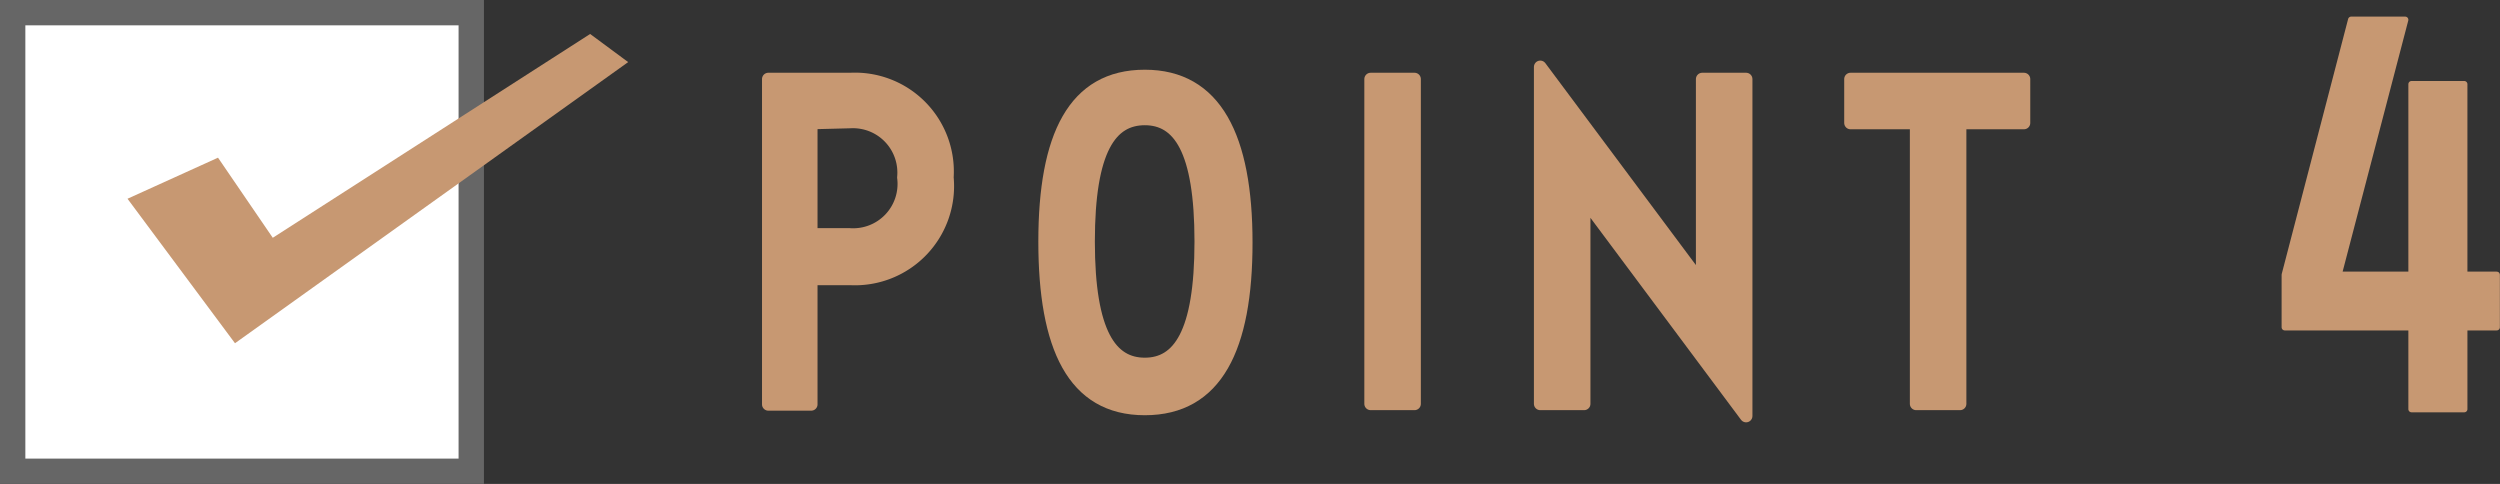 <svg xmlns="http://www.w3.org/2000/svg" viewBox="0 0 98.62 19.09"><rect x="0" y="0" width="98.62" height="19.09" fill="#333333" stroke="none"/><rect x="0.5" y="0.5" width="18.09" height="18.09" style="fill:#fff;stroke:#666;stroke-miterlimit:10"/><path d="M30.31,3.12h3.24A3.65,3.65,0,0,1,37.37,7,3.66,3.66,0,0,1,33.55,11H32v4.95H30.31ZM32,4.85v4.4h1.51A2,2,0,0,0,35.64,7a2,2,0,0,0-2.09-2.19Z" style="fill:#c79872;stroke:#c79872;stroke-linecap:round;stroke-linejoin:round;stroke-width:0.5px"/><path d="M41.21,9.53C41.21,5.38,42.36,3,45.16,3s4,2.42,4,6.57-1.17,6.56-4,6.56S41.21,13.67,41.21,9.53Zm1.73,0c0,3.66.9,4.83,2.22,4.83s2.21-1.17,2.21-4.83-.88-4.84-2.21-4.84S42.94,5.86,42.94,9.53Z" style="fill:#c79872;stroke:#c79872;stroke-linecap:round;stroke-linejoin:round;stroke-width:0.5px"/><path d="M54.07,3.12H55.8V15.93H54.07Z" style="fill:#c79872;stroke:#c79872;stroke-linecap:round;stroke-linejoin:round;stroke-width:0.5px"/><path d="M62.49,15.93H60.76V2.64l6.39,8.57V3.12h1.73V16.41L62.49,7.84Z" style="fill:#c79872;stroke:#c79872;stroke-linecap:round;stroke-linejoin:round;stroke-width:0.5px"/><path d="M75.59,15.93V4.85H73V3.12h6.84V4.85H77.32V15.93Z" style="fill:#c79872;stroke:#c79872;stroke-linecap:round;stroke-linejoin:round;stroke-width:0.5px"/><path d="M98.49,10.84v2.07H97.21v3.23H95.13V12.91h-5V10.84L92.75.78h2.13L92.25,10.84h2.88V3.32h2.08v7.52Z" style="fill:#c79872;stroke:#c79872;stroke-linecap:round;stroke-linejoin:round;stroke-width:0.25px"/><polygon points="9.27 13.54 5.03 7.84 8.6 6.22 10.76 9.38 23.28 1.34 24.78 2.45 9.27 13.54" style="fill:#c79872"/></svg>